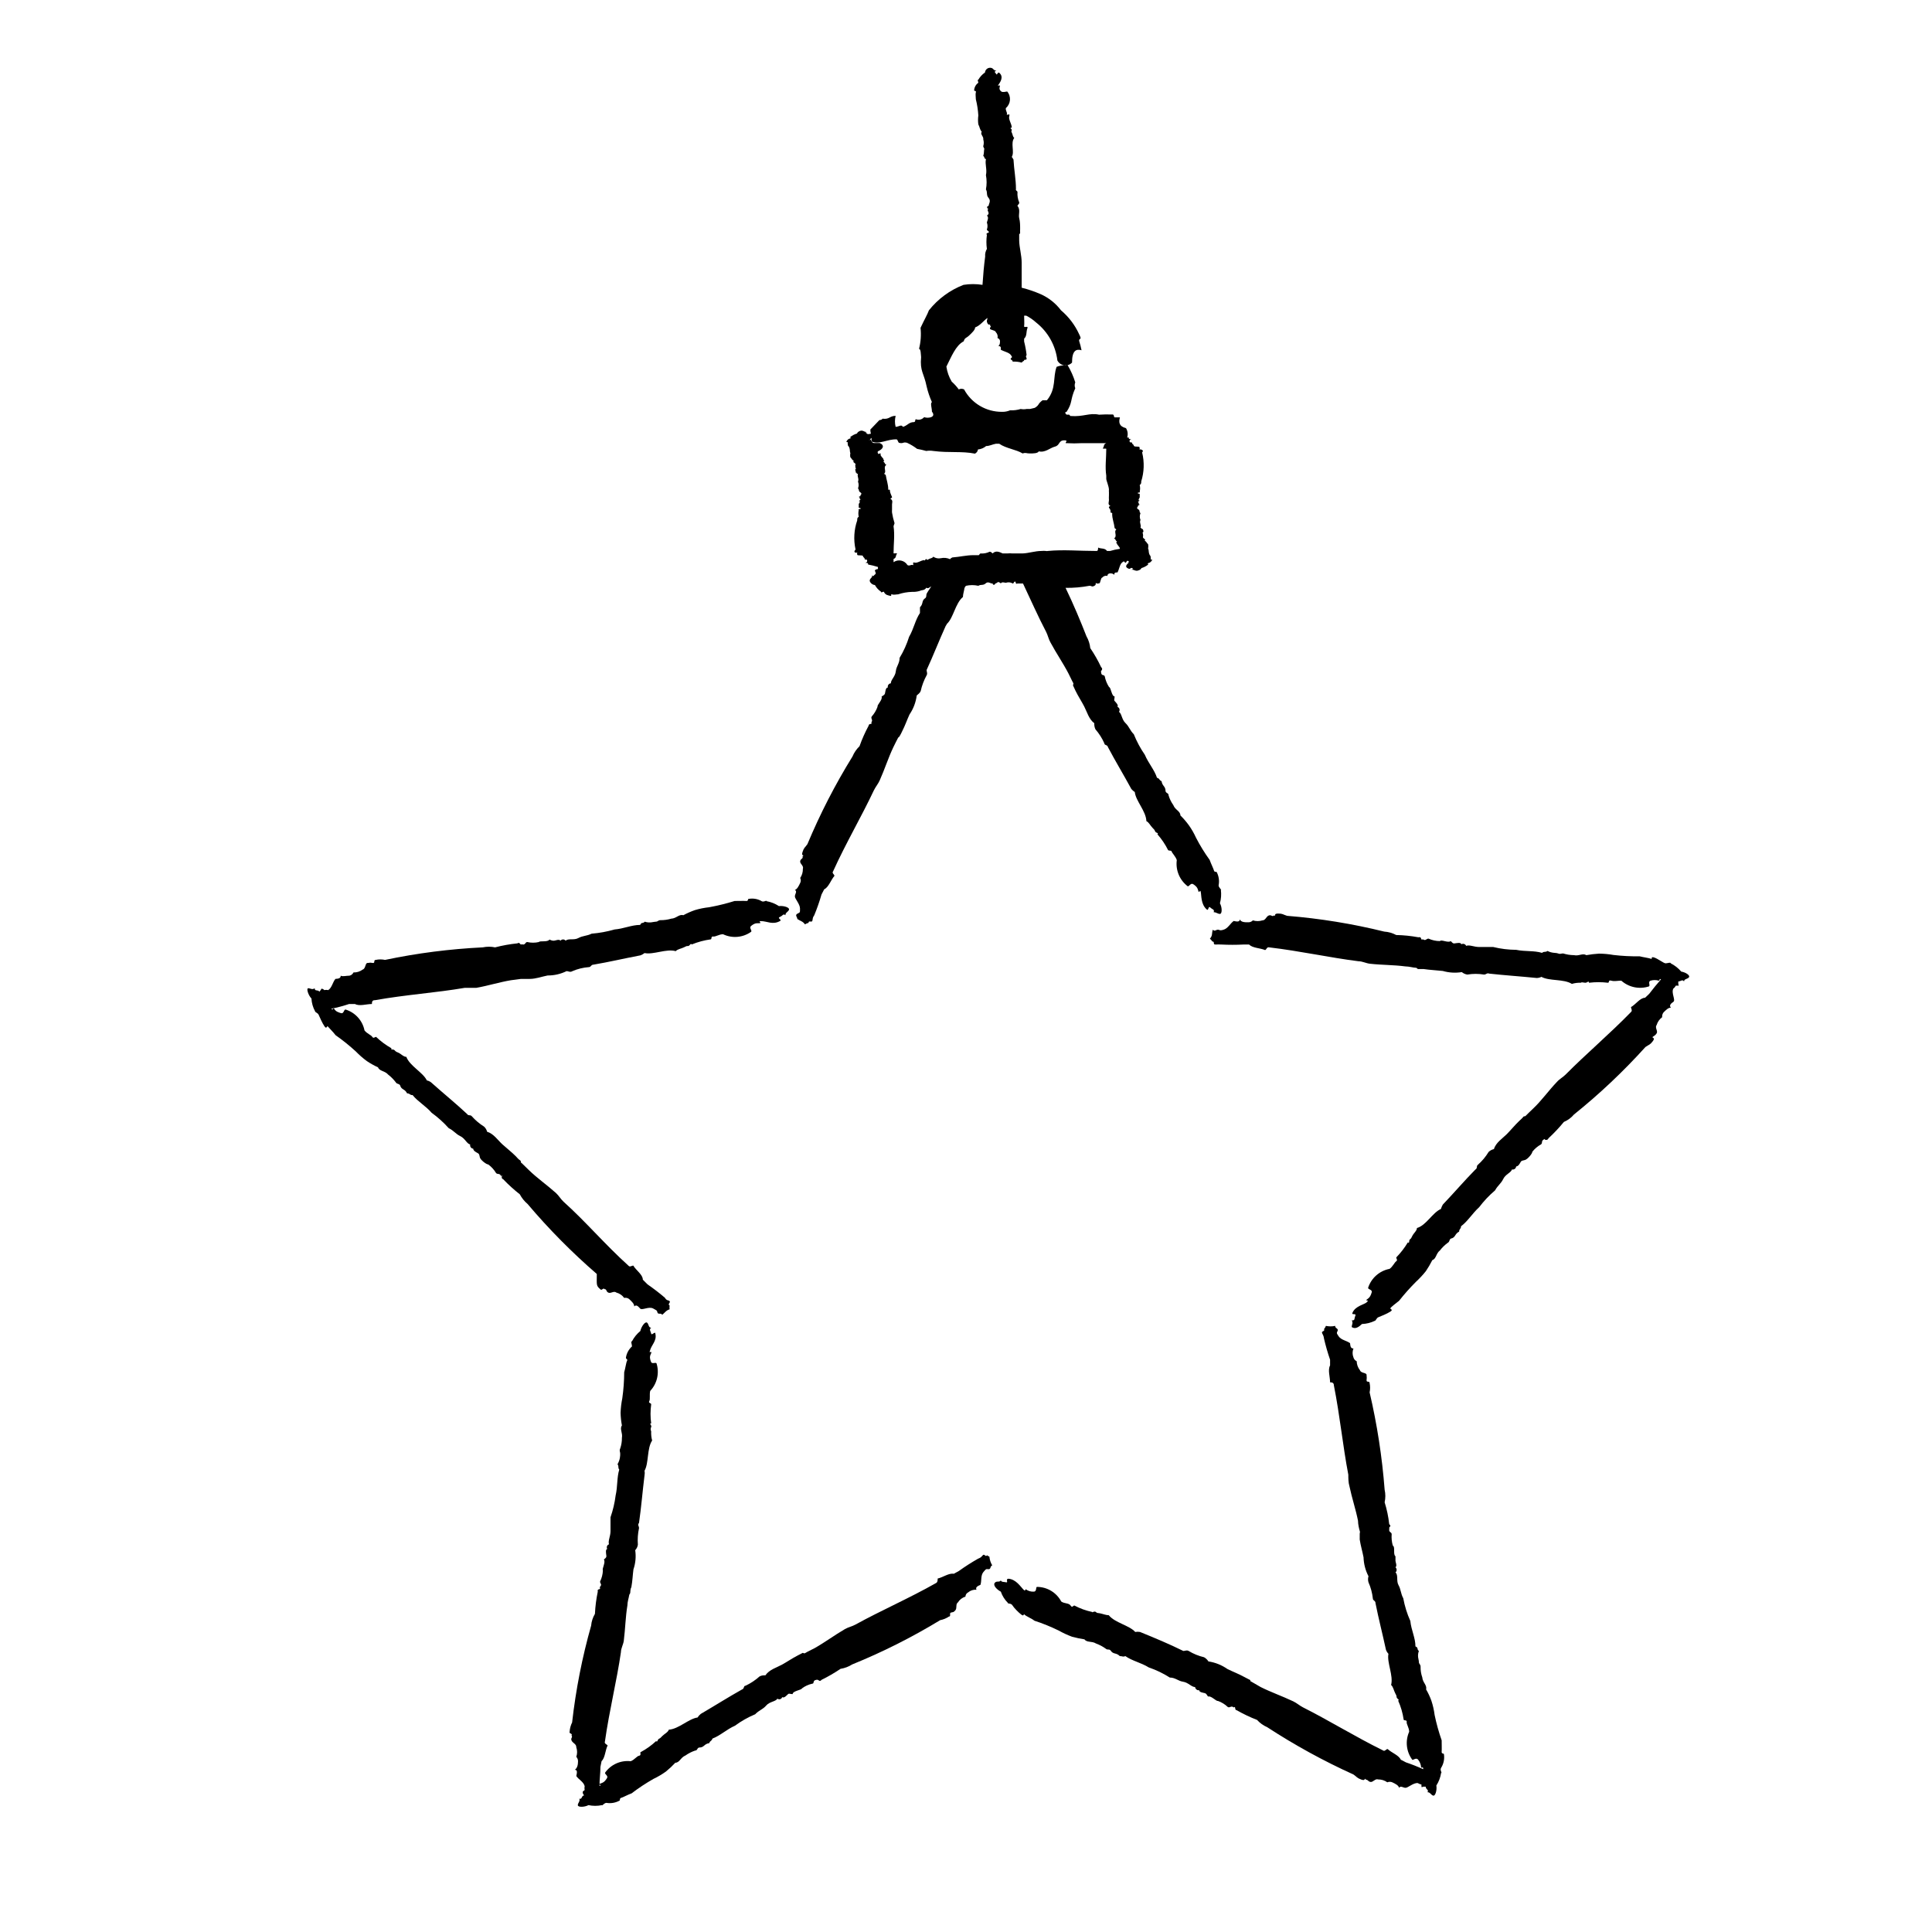 <?xml version="1.0" encoding="UTF-8"?>
<!-- Uploaded to: SVG Repo, www.svgrepo.com, Generator: SVG Repo Mixer Tools -->
<svg fill="#000000" width="800px" height="800px" version="1.1" viewBox="144 144 512 512" xmlns="http://www.w3.org/2000/svg">
 <g fill-rule="evenodd">
  <path d="m408.61 298.18c0 0.25 0.301 0 0.605 0.453 0.301-0.656 1.359 0 1.562-0.25v-0.004c0.547-0.133 1.129-0.043 1.609 0.254 0.352 0 0.301-0.707 0.754-0.453 0.453 0.25 0 0 0 0s0 0.754 0.504 0.453h1.465c2.066 4.383 3.981 8.715 6.144 12.848 0.453 0.906 0.656 1.965 1.16 2.82 1.512 2.82 3.324 5.441 4.734 8.16 0.453 0.855 0.957 2.016 1.211 2.418 0.25 0.402 0 0.453 0 0.754l0.656 1.41c0.707 1.461 1.613 2.82 2.316 4.18 0.707 1.359 1.258 3.426 2.672 4.434l-0.004 0.004c-0.035 0.555 0.066 1.109 0.305 1.613 0.969 1.117 1.77 2.375 2.367 3.731 0 0.555 0.805 0.301 0.957 1.008 1.965 3.727 4.031 7.106 6.195 11.082 0.266 0.309 0.57 0.582 0.91 0.805 0.25 2.367 2.973 5.039 3.074 7.707 0.656 0.301 1.059 1.211 1.613 1.762 0.555 0.555 0.504 0.504 0.707 0.957 0.203 0.453 1.059 0.402 0.605 0.754l-0.008 0.008c1.121 1.262 2.07 2.668 2.824 4.18 0.25 0.301 0.855 0 0.957 0.402 0.102 0.402 1.059 1.309 1.359 2.266v0.004c-0.355 2.676 0.762 5.332 2.922 6.953 0.402 0 0.805-1.008 1.461-0.555 0.656 0.453 1.059 0.754 1.309 1.715 0.25 0.957 0.453-0.555 0.656 0.301 0.203 0.855 0 3.273 1.562 4.637 0.555 0.555 0.402-1.059 0.957-0.504 0.555 0.555 1.211 0.504 0.906 1.258 0.707 0 1.059 0.453 1.664 0.453 0.605 0 0.605-1.715 0-2.82v-0.004c0.312-1.145 0.398-2.344 0.25-3.523 0.301 0-0.605-0.605-0.605-1.211 0.234-1.16 0.074-2.367-0.453-3.426 0-0.301-0.656 0-0.754-0.453-0.102-0.453-0.855-1.965-1.16-2.871-1.355-1.871-2.566-3.844-3.625-5.894-0.527-1.168-1.168-2.285-1.914-3.324-0.668-0.918-1.41-1.777-2.219-2.57 0-1.16-1.41-1.461-1.863-2.719v-0.004c-0.559-0.781-0.984-1.648-1.262-2.566 0-0.707-0.605-0.504-0.805-1.109 0-1.41-0.855-1.309-1.059-2.672-0.754-0.352-0.453-0.707-1.211-0.906-0.707-2.168-2.266-3.828-3.223-6.098-1.172-1.699-2.152-3.523-2.922-5.438-1.059-1.059-1.211-2.016-2.215-2.973-1.008-0.957-0.957-2.469-1.715-2.973 0.16-0.219 0.207-0.5 0.125-0.758-0.078-0.258-0.273-0.461-0.527-0.555 0.352-0.504-0.504-1.258-0.754-1.562-0.25-0.301 0-0.504 0-1.211-0.805 0-0.957-2.367-1.461-2.469l-0.004 0.004c-0.562-0.875-0.957-1.848-1.156-2.871-0.25-0.555-0.855 0-0.957-1.008-0.102-1.008 0-0.25 0-0.352s0.605-0.555 0-1.059c-0.824-1.754-1.785-3.438-2.871-5.039-0.117-1.102-0.457-2.164-1.008-3.125-1.512-3.879-3.426-8.465-5.543-12.848 2.129 0.031 4.254-0.156 6.348-0.551 0.605 0 0.605 0.402 1.309 0 0.707-0.402 0-0.855 0.555-0.656 0.555 0.203 0.352 0 0.707 0 0.352 0 0.352-1.461 0.805-1.512 0.324-0.406 0.859-0.586 1.359-0.453 0-0.402 0.301-0.605 0.605-0.656 0.301-0.051 0.957 0 1.211 0.402 0-0.754 0.453-0.656 0.855-0.656 0.453-0.805 0.605-2.117 1.211-2.621 0.605-0.504 0.504-0.301 0.805 0 0.301 0.301 0.402-0.656 0.754-0.453 0.352 0.203 0.402 0.25 0 0.453-0.402 0.203 0.656 0 0.453 0s-1.461 0.855-0.656 1.41c0.805 0.555 0.855 0 1.109 0 0.25 0 0.805 0.301 0 0.453 0.754 0 0.754 0.25 1.309 0.301 0.555 0.051 1.309-0.352 1.359-0.707l0.004 0.008c0.641-0.184 1.242-0.492 1.762-0.906 0.352 0-0.25 0 0-0.402 0.527-0.078 0.957-0.449 1.109-0.957h-0.453c0.152 0 0-0.605 0-0.906-0.656-0.707-0.352-1.562-0.656-2.016 0.086-0.383 0.086-0.777 0-1.16-0.402-0.301-0.301-0.555-0.906-0.957 0.504-0.301-0.555-0.555-0.453-0.957 0.102-0.402 0-0.453 0-0.805s-0.301 0 0-0.402c0.301-0.402 0-0.453 0-0.855-0.504 0 0 0-0.656-0.402 0.301-0.656-0.352-1.309 0-2.016l0.004-0.004c-0.238-0.582-0.238-1.23 0-1.812-0.453-0.402 0-0.707-0.656-1.059-0.656-0.352 0.25-0.805 0-1.008 0.453 0 0.605-0.301 0-0.402 0.555 0 0-0.402 0-0.504 0-0.102 0 0 0.453-0.352-0.656 0 0-0.754 0-0.855v-0.855c0-0.25-0.707 0-0.453-0.402 0.25-0.402 0 0 0 0s0.754 0 0.453-0.25v-0.008c0.137-0.578 0.137-1.184 0-1.762 0.402-0.301 0.402-0.504 0.402-0.957 0.773-2.465 0.863-5.098 0.254-7.609 0-0.352 0.453-0.352 0-0.707-0.453-0.352-0.906 0-0.707-0.301 0.203-0.301 0 0 0-0.402s-1.41 0-1.512-0.453-0.504-0.402-0.453-0.707c0.051-0.301-0.605 0-0.656-0.352s0-0.555 0.453-0.656c-0.805 0-0.707-0.25-0.656-0.453h-0.453l0.004 0.004c0.258-0.832 0.148-1.73-0.305-2.469-1.914-0.504-1.965-1.613-1.613-2.871h-1.359c-0.402 0 0-0.906-0.805-0.754v-0.004c-1.125-0.043-2.25-0.023-3.375 0.051-2.57-0.555-4.082 0.605-7.508 0.352-0.402 0 0-0.453-0.805-0.352-0.805 0.102-0.707-1.109-0.352-0.656 1.762-2.672 0.906-3.074 2.367-6.348-0.207-0.5-0.207-1.062 0-1.562-0.488-1.586-1.164-3.109-2.016-4.535-0.992-0.059-1.984 0.078-2.922 0.406-1.059 2.769 0 5.742-2.57 8.867h-1.16c-1.41 1.059-0.754 1.211-2.066 2.016l-1.258 0.301h-0.906c-0.516 0.102-1.047 0.102-1.562 0-0.914 0.277-1.867 0.398-2.82 0.352-0.668 0.285-1.391 0.422-2.117 0.402-4.199 0.039-8.078-2.246-10.074-5.945-0.445-0.223-0.969-0.223-1.41 0-0.547-0.75-1.172-1.445-1.867-2.062-0.73-1.223-1.207-2.574-1.41-3.981 1.258-2.469 2.469-5.644 4.586-6.699 0.301-1.008 0.656-0.805 1.41-1.512 0.754-0.707 1.664-1.562 1.613-2.168 1.359-0.504 2.168-1.715 3.273-2.519 0 0.605-0.352 0.656 0 1.41 0.352 0.754 0.906 0 0.656 0.605 0.504 0.25 0 0.402 0 0.805 0 0.402 1.461 0.402 1.562 0.957 0.41 0.406 0.582 1 0.453 1.562 0.332 0.09 0.59 0.363 0.652 0.707 0 0.555 0 1.109-0.453 1.41 0.805 0 0.707 0.504 0.656 0.957 0.805 0.504 2.168 0.707 2.672 1.41 0.504 0.707 0.301 0.555 0 0.906-0.301 0.352 0.656 0.453 0.453 0.855 0.812-0.043 1.629 0.043 2.418 0.254 0.168-0.223 0.395-0.395 0.652-0.504-0.25-0.453 0.805 0 0.656-0.605-0.152-0.605-0.301-0.402 0-0.906-0.137-1.207-0.355-2.402-0.656-3.578v-0.754c0.805-0.707 0.504-1.863 0.855-2.719 0.352-0.855-0.957 0-0.855-0.605 0.102-0.605 0-1.863 0-2.769h0.555v-0.004c0.949 0.488 1.832 1.098 2.621 1.816 3.141 2.477 5.168 6.102 5.641 10.074 0.363 0.688 1.031 1.16 1.801 1.27 0.766 0.109 1.539-0.156 2.078-0.715 0-3.223 1.109-3.68 2.519-3.273-0.164-0.855-0.383-1.695-0.652-2.519 0-0.855 0.906 0 0-1.762v-0.004c-1.113-2.426-2.75-4.574-4.789-6.297-1.406-1.859-3.262-3.332-5.391-4.281-1.629-0.707-3.312-1.281-5.035-1.715v-4.734-1.914c0-1.965-0.605-3.879-0.656-5.793v-1.664c0-0.301 0.25 0 0.25-0.453-0.023-0.32-0.023-0.641 0-0.957 0-1.008 0-1.965-0.25-2.922s0.402-2.266-0.453-3.223c0-0.301 0.555-0.504 0.453-0.957v-0.004c-0.367-0.855-0.523-1.789-0.453-2.719 0-0.352-0.555-0.352-0.402-0.805 0-2.57-0.504-5.039-0.656-7.809v-0.004c-0.133-0.246-0.285-0.48-0.453-0.703 0.805-1.359-0.402-3.629 0.656-5.039-0.453-0.352-0.402-0.957-0.656-1.41-0.25-0.453 0-0.402 0-0.707 0-0.301-0.754-0.504 0-0.605 0-1.008-0.957-2.168-0.656-3.074s-0.855 0-0.656-0.453c0.203-0.453-0.402-1.008-0.25-1.664v0.004c1.301-1.117 1.457-3.074 0.352-4.383-0.301 0-1.16 0.301-1.562 0-0.402-0.301-0.605-0.656-0.402-1.309 0.203-0.656-0.656 0-0.453-0.352 0.203-0.352 1.461-1.762 0.656-2.922-0.805-1.16-0.855 0.453-1.109 0-0.25-0.453-0.805-0.605 0-0.957-0.754 0-0.754-0.555-1.309-0.707-0.391-0.109-0.809-0.035-1.141 0.199s-0.543 0.605-0.574 1.008c-0.723 0.496-1.328 1.152-1.762 1.914-0.352 0 0 0.504 0 0.805v0.004c-0.66 0.465-1.07 1.207-1.109 2.016 0 0.25 0.605 0 0.453 0.504-0.152 0.504 0 1.258 0 1.863 0.352 1.402 0.57 2.836 0.656 4.281-0.109 0.785-0.109 1.582 0 2.367 0.402 0.707 0.301 1.211 0.906 1.965-0.504 0.656 0.555 1.211 0.402 2.016 0.18 0.574 0.18 1.191 0 1.766 0 0.453 0.352 0.504 0.25 0.855-0.102 0.352 0 0.957-0.25 1.762 0.555 0.402 0 0.504 0.707 0.855-0.301 1.359 0.352 2.719 0 4.231v0.004c0.238 1.246 0.238 2.531 0 3.777 0.504 0.855 0 1.461 0.707 2.266 0.707 0.805 0 1.613 0 2.117-0.453 0-0.605 0.605 0 0.805-0.555 0 0 0.855 0 1.059s0 0.352-0.453 0.707c0.656 0.402 0 1.613 0 1.812h-0.004c0.223 0.605 0.223 1.266 0 1.867 0 0.352 0.707 0.352 0.453 0.855-0.25 0.504 0 0 0 0s-0.805 0-0.453 0.605c-0.164 1.219-0.164 2.457 0 3.676-0.359 0.605-0.52 1.312-0.453 2.016-0.301 2.215-0.555 5.039-0.707 7.508h0.004c-1.672-0.266-3.371-0.266-5.039 0-3.602 1.395-6.766 3.727-9.168 6.75-0.402 1.109-1.258 2.57-2.215 4.637h-0.004c0.203 1.871 0.066 3.766-0.402 5.59 0.504 0 0.453 1.309 0.555 2.168-0.352 3.777 0.754 4.231 1.461 7.758 0.332 1.438 0.805 2.836 1.41 4.184-0.504 0.25 0 1.562 0 2.519 1.211 1.461-0.957 1.863-2.066 1.461v-0.004c-0.535 0.621-1.398 0.84-2.164 0.555-0.352 0 0 0.707-0.555 0.754-1.359 0-1.715 0.957-2.922 1.258-0.352-0.754-1.109 0-1.914 0v0.004c-0.242-0.957-0.242-1.961 0-2.922-1.613 0-1.613 1.008-3.477 0.754v0.004c-0.184 0.254-0.496 0.391-0.809 0.352l-2.418 2.519c0 0.375 0.051 0.746 0.152 1.109-0.25 0-0.805 0.25-1.008 0s-0.805-0.301 0-0.453c-0.754 0-0.754-0.25-1.309-0.352-0.555-0.102-1.309 0.402-1.359 0.754h-0.004c-0.641 0.18-1.238 0.488-1.762 0.906-0.352 0 0.25 0 0 0.402-0.523 0.055-0.953 0.441-1.059 0.957h0.402c-0.152 0 0 0.605 0 0.906 0.707 0.707 0.402 1.562 0.656 2.016-0.086 0.363-0.086 0.746 0 1.109 0.402 0.352 0.301 0.605 0.906 0.957-0.504 0.352 0.605 0.605 0.453 0.957-0.152 0.352 0 0.504 0 0.855 0 0.352 0.301 0.25 0 0.402-0.301 0.152 0.25 0.453 0 0.855 0.504 0 0 0.25 0.656 0.402-0.301 0.656 0.352 1.258 0 2.016v0.004c0.234 0.582 0.234 1.23 0 1.812 0.453 0.402 0 0.656 0.656 1.059s-0.25 0.754 0 1.008c-0.453 0-0.605 0.301 0 0.402-0.555 0 0 0.402 0 0.504 0 0.102 0 0-0.453 0.352 0.656 0 0 0.707 0 0.805v0.906c0 0.25 0.707 0 0.453 0.402-0.25 0.402 0 0 0 0s-0.754 0-0.453 0.301l-0.004 0.004c-0.133 0.582-0.133 1.184 0 1.766-0.402 0.25-0.402 0.453-0.402 0.957-0.852 2.461-1.008 5.113-0.453 7.656 0 0.301-0.402 0.301-0.25 0.707 0.152 0.402 0.906 0 0.707 0.301-0.203 0.301 0 0 0 0.402s1.41 0 1.512 0.402c0.102 0.402 0.504 0.453 0.453 0.754-0.051 0.301 0.605 0 0.656 0.352 0.051 0.352 0 0.504-0.453 0.656 0.805 0 0.707 0.25 0.707 0.453l-0.008 0.004c0.887 0.164 1.762 0.383 2.621 0.656-0.012 0.184-0.012 0.367 0 0.555-0.258-0.004-0.508 0.086-0.703 0.25-0.402 0 0.402 0.855 0 1.109-0.402 0.25-0.555 0.855-0.805 0.25 0 0.754-0.504 0.754-0.656 1.309-0.152 0.555 0.707 1.309 1.359 1.309v0.004c0.387 0.707 0.941 1.312 1.609 1.762 0 0.402 0.453 0 0.754 0 0.402 0.957 1.211 0.957 1.715 1.109 0.504 0.152 0-0.605 0.453-0.402 0.453 0.203 1.109 0 1.613 0 1.203-0.402 2.461-0.621 3.731-0.656 0.68 0.031 1.359-0.055 2.016-0.25 0.656-0.352 1.109 0 1.762-0.855 0.402 0.301 0.754 0 1.16-0.301 0.402-0.301-0.656 1.059-1.008 1.715s0 0.805-0.402 1.309c-1.16 0.754-0.453 1.461-1.461 2.469v1.512c-1.258 1.863-1.613 4.133-2.871 6.297l-0.004-0.004c-0.609 1.961-1.453 3.84-2.519 5.594 0 1.512-0.855 2.168-1.008 3.578s-1.359 2.266-1.309 3.176v-0.004c-0.262 0.023-0.5 0.156-0.656 0.371-0.152 0.211-0.207 0.48-0.148 0.738-0.605 0-0.656 1.16-0.754 1.562-0.102 0.402-0.352 0.453-0.906 0.855 0.352 0.805-1.258 2.215-1.059 2.672l-0.004-0.004c-0.344 0.969-0.875 1.859-1.562 2.621-0.301 0.555 0.352 0.805 0 1.41-0.352 0.605 0 0 0 0.352 0 0.352-0.754 0-0.805 0.656-0.945 1.75-1.754 3.566-2.418 5.441-0.801 0.773-1.434 1.699-1.863 2.723-4.586 7.414-8.578 15.18-11.941 23.223-0.656 0.957-0.906 0.855-1.309 2.117-0.402 1.258 0.707 0.605 0 1.16 0.25 0.605-0.453 0.504-0.605 1.211-0.152 0.707 1.008 1.211 0.707 2.066v-0.004c0.023 0.859-0.223 1.707-0.707 2.418 0.207 0.414 0.207 0.898 0 1.309-0.402 0.855-0.805 1.664-1.41 1.863 0.707 0.402 0 1.059 0 1.715s1.359 2.016 1.359 3.223c0 1.211 0 0.957-0.707 1.359-0.707 0.402 0 0.906 0 1.41 0.855 0.555 1.461 0.605 2.016 1.41v0.004c0.297-0.184 0.621-0.32 0.957-0.402 0-0.754 0.855 0 1.008-0.555 0.152-0.555 0-0.754 0.504-1.461 0.742-1.793 1.383-3.625 1.918-5.492l0.707-1.359c1.211-0.605 1.762-2.469 2.719-3.578 0-0.402-0.754-0.707-0.352-1.211 3.426-7.559 7.508-14.461 10.781-21.41 0.453-0.957 1.16-1.762 1.562-2.672 1.309-2.922 2.266-5.945 3.578-8.715 0.402-0.906 1.008-1.965 1.211-2.418s0.352-0.301 0.504-0.605l-0.008 0.004c0.262-0.441 0.496-0.898 0.707-1.363 0.754-1.461 1.258-2.973 1.914-4.383 1.027-1.504 1.68-3.231 1.914-5.039 0.352-0.352 0.805-0.555 1.059-1.211v0.004c0.324-1.445 0.848-2.836 1.562-4.133 0.301-0.555 0-0.855 0-1.41 1.762-3.828 3.176-7.508 5.039-11.637 0.133-0.191 0.254-0.395 0.352-0.605 1.715-1.562 2.215-5.441 4.231-7.106 0-0.707 0.301-1.562 0.402-2.316 0.066-0.254 0.207-0.48 0.406-0.652 1.078-0.242 2.195-0.242 3.273 0 0.754-0.453 1.258 0 1.965-0.656s1.41 0.25 1.812 0c0 0.453 0.555 0.605 0.754 0 0.055 0.152 0.609-0.301 0.809-0.402zm-1.562-7.508s-0.402-0.504-0.805-0.453c-0.734 0.363-1.551 0.52-2.367 0.453-0.301 0-0.352 0.605-0.707 0.453h-1.211c-1.812 0-3.578 0.453-5.594 0.605h0.004c-0.234 0.098-0.441 0.254-0.605 0.453-0.758-0.344-1.605-0.434-2.418-0.254-0.699 0.152-1.43 0.008-2.016-0.402-0.25 0.453-0.805 0.402-1.211 0.656-0.402 0.25-0.352 0.25-0.605 0-0.25-0.25-0.453 0.754-0.504 0.25-0.906 0-1.914 0.906-2.672 0.656-0.754-0.25 0 0.855-0.453 0.656-0.453-0.203-0.855 0.352-1.41 0h0.004c-0.371-0.609-0.977-1.035-1.676-1.176-0.695-0.145-1.422 0.008-2 0.418v-0.402-0.453c0.805-0.301 0.504-0.906 0.855-1.309 0.352-0.402-0.957 0-0.855-0.25 0-2.418 0.352-4.785 0-7.055 0-0.301 0.25-0.605 0.25-0.906v-0.004c-0.289-0.902-0.508-1.832-0.656-2.769-0.023-0.25-0.023-0.504 0-0.754v-0.25 0.25-1.41c0-0.453 0.352-1.059-0.453-1.512 0 0 0.504-0.25 0.453-0.453-0.047-0.203-0.551-1.059-0.551-1.664s-0.605 0-0.453-0.402c0-1.258-0.453-2.418-0.656-3.727v-0.004c-0.117-0.156-0.273-0.277-0.453-0.352 0.805-0.656-0.402-1.715 0.656-2.418-0.453 0-0.402-0.453-0.656-0.656-0.25-0.203-0.25 0 0-0.352 0.25-0.352-0.805-0.25-0.25-0.301 0.555-0.051-0.906-1.008-0.656-1.461s-0.855 0-0.656 0c0.203 0-0.402-0.504 0-0.805 1.309-0.555 1.812-1.562 0.402-2.168h-1.512c-0.352 0-0.805-0.457-0.805-0.758s-0.656 0-0.453 0 0.352-0.453 0.605-0.605c0.016 0.32 0.016 0.641 0 0.957 2.168 0.906 4.082-0.656 6.699-0.555 0.301 0.25 0.301 0.656 0.555 0.906 1.309 0.301 1.008-0.301 2.168 0l-0.004 0.004c0.949 0.434 1.844 0.977 2.672 1.609 0.816 0.145 1.621 0.332 2.418 0.555 0.617-0.105 1.246-0.105 1.863 0 4.281 0.555 7.559 0 11.035 0.707 0.441-0.207 0.746-0.625 0.805-1.109 0.801-0.07 1.555-0.387 2.168-0.906 0.906 0 1.664-0.453 2.57-0.605h0.906c1.812 1.258 4.484 1.512 6.195 2.57 0.906-0.301 0.906 0 1.863 0s2.117 0 2.418-0.555c1.715 0.402 2.922-0.906 4.281-1.258s0.906-1.613 2.418-1.664c1.512-0.051-0.301 0.855 0.805 0.754h0.004c1.258 0.074 2.519 0.074 3.777 0h2.418 4.18c-0.805 0.301-0.504 0.855-0.855 1.258-0.352 0.402 0.957 0 0.855 0.301 0 2.418-0.352 4.785 0 7.055v0.906c0 0.301 0.656 1.863 0.707 2.719l0.004 0.008c-0.027 0.266-0.027 0.535 0 0.805v0.25 0.453c-0.027 0.453-0.027 0.91 0 1.363 0 0.555-0.402 1.059 0.402 1.562 0 0-0.504 0-0.402 0.453 0.352 0.316 0.504 0.797 0.402 1.258 0 0 0.605 0 0.453 0.402 0 1.258 0.504 2.367 0.656 3.727l0.453 0.352c-0.805 0.605 0.402 1.715-0.656 2.418 0.453 0 0.402 0.453 0.656 0.656 0.25 0.203 0.25 0 0 0.352-0.25 0.352 0.805 0.25 0.25 0.25-0.555 0 0.906 1.059 0.656 1.461v0.004c-0.871 0.113-1.73 0.301-2.57 0.555h-0.805c-0.605-0.855-1.613-0.504-2.367-0.906 0 0.352 0 1.008-0.504 0.906-4.434 0-8.715-0.402-12.848 0-0.148 0.047-0.309 0.047-0.457 0-0.398-0.047-0.805-0.047-1.207 0-1.715 0-3.375 0.605-5.039 0.656h-1.41-0.402-0.855c-0.438-0.051-0.875-0.051-1.312 0h-1.258c-0.855-0.402-1.812-0.855-2.672 0z"/>
  <path d="m303.07 485.64c0.352 0.555 0.805-0.504 1.16 0 0.605 0 0.301 0.555 0.957 0.906 0.656 0.352 1.461-0.555 2.168 0l-0.004 0.004c0.832 0.215 1.559 0.715 2.066 1.41 0.461-0.102 0.941 0.008 1.309 0.301 0.707 0.656 1.359 1.258 1.359 1.965 0.555-0.605 1.059 0 1.562 0.555 0.504 0.555 2.316-0.656 3.477 0s0.906 0.453 1.109 1.059 0.957 0 1.258 0.605c0.754-0.605 1.008-1.16 1.965-1.461-0.047-0.336-0.047-0.676 0-1.008-0.656-0.352 0.352-0.805 0-1.16-0.352-0.352-0.707 0-1.258-0.906-1.465-1.254-2.996-2.434-4.586-3.527l-1.258-1.258c0-1.359-1.812-2.469-2.519-3.727-0.453 0-0.906 0.504-1.309 0-6.25-5.644-11.285-11.641-17.18-16.93-0.754-0.707-1.258-1.613-2.016-2.316-2.367-2.117-5.039-3.981-7.203-6.098l-1.914-1.863c-0.301 0 0-0.453-0.402-0.707-0.402-0.25-0.754-0.656-1.109-1.059-1.16-1.16-2.418-2.117-3.578-3.176s-2.316-2.82-4.031-3.324c-0.133-0.52-0.41-0.992-0.809-1.359-1.215-0.762-2.32-1.695-3.273-2.769-0.402-0.453-0.855 0-1.258-0.605-3.074-2.871-6.144-5.34-9.523-8.363-0.328-0.25-0.707-0.422-1.109-0.504-1.008-2.117-4.535-3.828-5.441-6.246-0.754 0-1.41-0.805-2.117-1.109-0.707-0.301-0.656-0.301-1.008-0.656-0.352-0.352-1.109 0-0.805-0.504-1.48-0.832-2.852-1.848-4.078-3.023-0.301 0-0.707 0.504-1.008 0-0.301-0.504-1.41-0.855-2.066-1.715v0.004c-0.531-2.633-2.469-4.762-5.039-5.543-0.453 0-0.453 1.211-1.211 0.957-0.754-0.25-1.258-0.352-1.812-1.16-0.555-0.805 0 0.707-0.754 0v0.004c1.602-0.324 3.184-0.746 4.734-1.262h1.562c1.16 0.656 3.023 0 4.484 0 0-0.402 0-1.059 0.805-1.008 8.16-1.461 16.172-1.965 23.781-3.273h3.074c3.125-0.555 6.144-1.512 9.168-2.016l2.672-0.352h0.805 1.512c1.613 0 3.176-0.605 4.734-0.906v-0.004c1.746 0.012 3.473-0.383 5.039-1.156 0.504 0 0.906 0.402 1.562 0 1.375-0.59 2.84-0.945 4.332-1.059 0.605 0 0.555-0.656 1.258-0.656 4.133-0.707 7.961-1.613 12.445-2.469 0.383-0.141 0.742-0.344 1.059-0.602 2.316 0.504 5.793-1.211 8.262-0.504 0.504-0.555 1.461-0.656 2.168-1.008s0.656-0.352 1.109-0.352 0.707-0.906 0.957-0.402l-0.004-0.004c1.617-0.664 3.309-1.121 5.039-1.359 0.352 0 0-0.855 0.656-0.754 0.656 0.102 1.562-0.605 2.621-0.605 2.418 1.156 5.273 0.906 7.453-0.656 0.301-0.352-0.656-1.059 0-1.562 0.656-0.504 1.059-0.754 2.066-0.707 1.008 0.051-0.402-0.605 0.504-0.555 1.664 0 3.074 1.059 5.039 0 0.707-0.352-0.855-0.754 0-1.109 0.855-0.352 0.855-0.957 1.461-0.453 0-0.754 0.754-0.855 0.957-1.461s-1.461-1.109-2.672-0.957v0.004c-0.992-0.648-2.106-1.094-3.273-1.309 0-0.352-0.754 0.352-1.309 0-1.035-0.605-2.25-0.816-3.426-0.605-0.352 0 0 0.605-0.656 0.555s-2.117 0-3.074 0c-2.215 0.688-4.469 1.242-6.75 1.66-1.281 0.137-2.547 0.387-3.777 0.758-1.062 0.367-2.09 0.824-3.074 1.359-1.109-0.352-1.863 0.855-3.176 0.906-0.93 0.273-1.898 0.41-2.871 0.402-0.656 0-0.656 0.402-1.258 0.402-0.605 0-1.512 0.453-2.922 0-0.504 0.605-0.805 0-1.211 0.855-2.266 0-4.332 1.008-6.801 1.211-1.973 0.57-4 0.941-6.047 1.109-1.359 0.656-2.316 0.504-3.527 1.16-1.211 0.656-2.621 0-3.375 0.707v-0.004c-0.16-0.211-0.41-0.336-0.68-0.336-0.266 0-0.516 0.125-0.68 0.336-0.402-0.504-1.359 0-1.715 0-0.352 0-0.555 0-1.211-0.301-0.453 0.754-2.519 0.25-2.82 0.656h0.004c-1.012 0.23-2.062 0.23-3.074 0-0.555 0-0.402 0.754-1.258 0.656 0-0.25 0 0-0.352 0s-0.352-0.707-1.008-0.301l-0.004-0.004c-1.988 0.203-3.957 0.555-5.894 1.059-1.078-0.227-2.191-0.227-3.273 0-8.707 0.422-17.363 1.531-25.895 3.324-0.816-0.176-1.656-0.176-2.469 0-0.707 0 0 0.957-0.855 0.805-0.855-0.152-0.656 0-1.309 0-0.656 0-0.453 1.512-1.309 1.762l-0.004 0.004c-0.699 0.52-1.551 0.785-2.418 0.754-0.199 0.438-0.59 0.754-1.059 0.855-0.906 0-1.812 0.301-2.316 0 0 0.754-0.707 0.805-1.41 0.855-0.754 0.906-0.906 2.316-1.914 2.973l-0.004 0.004c-0.328-0.086-0.676-0.086-1.008 0 0 0-0.301-0.301-0.555-0.352-0.25-0.051-0.301 0-0.352 0.25l-0.402 0.504c-0.453-0.605-1.258 0-1.258-0.906-0.605 0.504-1.16 0-1.715 0-0.555 0 0 1.863 0.855 2.719 0.062 1.184 0.387 2.34 0.957 3.375 0 0.301 0.707 0.402 0.957 0.957 0.25 0.555 0.957 2.215 1.562 3.074 0.605 0.855 0.605-0.301 0.855 0s1.461 1.512 2.066 2.316c1.891 1.328 3.691 2.777 5.391 4.336 0.887 0.914 1.848 1.758 2.875 2.516 0.941 0.637 1.938 1.191 2.973 1.664 0.402 1.059 1.812 0.906 2.672 1.914h-0.004c0.758 0.578 1.438 1.258 2.016 2.016 0.352 0.605 0.754 0.301 1.16 0.805 0.352 1.309 1.258 0.906 1.863 2.168 0.805 0 0.707 0.504 1.461 0.453 1.41 1.762 3.426 2.82 5.039 4.684v0.004c1.652 1.195 3.172 2.562 4.531 4.078 1.359 0.656 1.812 1.512 3.074 2.117 1.258 0.605 1.715 2.016 2.621 2.215-0.059 0.258-0.004 0.527 0.148 0.738 0.156 0.215 0.395 0.348 0.656 0.371 0 0.605 0.906 1.008 1.258 1.211 0.352 0.203 0.352 0.453 0.504 1.109s1.715 1.863 2.215 1.863h0.004c0.836 0.605 1.539 1.375 2.066 2.266 0.402 0.453 0.855 0 1.258 0.656s0 0 0.25 0-0.352 0.707 0.402 1.008h0.004c1.363 1.43 2.828 2.762 4.383 3.981 0.52 0.98 1.219 1.852 2.066 2.566 5.621 6.648 11.754 12.848 18.34 18.543 0 2.922-0.203 3.07 0.906 4.027z"/>
  <path d="m405.59 556.18c-0.504 0.555-0.656-0.555-1.16 0-0.504 0.555-0.453 0.555-1.258 0.906-1.734 0.984-3.418 2.062-5.039 3.227l-1.359 0.754c-1.309-0.25-2.871 0.957-4.281 1.258 0 0.402 0 1.008-0.453 1.211-7.203 4.082-14.559 7.254-21.312 10.984-0.906 0.504-1.965 0.707-2.82 1.211-2.769 1.613-5.34 3.527-8.012 5.039-0.855 0.453-1.965 0.957-2.418 1.258-0.453 0.301-0.453 0-0.754 0l-1.359 0.707c-1.461 0.754-2.769 1.664-4.133 2.418-1.359 0.754-3.375 1.309-4.383 2.82-0.504 0-1.008 0-1.562 0.301-1.113 1-2.371 1.832-3.731 2.469-0.555 0-0.25 0.805-0.957 1.008-3.68 2.066-7.004 4.18-10.883 6.449l0.004-0.004c-0.34 0.27-0.629 0.594-0.859 0.961-2.316 0.301-5.039 3.074-7.609 3.223-0.25 0.707-1.16 1.109-1.715 1.664-0.555 0.555-0.504 0.555-0.906 0.754-0.402 0.203-0.402 1.059-0.754 0.605h0.004c-1.227 1.148-2.602 2.129-4.082 2.922-0.301 0 0.25 0.855-0.402 0.957-0.656 0.102-1.258 1.109-2.266 1.461h-0.004c-2.656-0.297-5.266 0.879-6.801 3.074 0 0.453 0.957 0.805 0.504 1.461s-0.707 1.059-1.664 1.359c-0.957 0.301 0.605 0.402-0.301 0.656 0-1.664 0.25-3.324 0.25-5.039l0.301-1.512c0.957-0.906 0.957-2.871 1.613-4.18-0.301-0.352-0.957-0.453-0.707-1.109 1.16-8.211 3.125-15.973 4.231-23.629 0-0.957 0.605-1.965 0.754-2.973 0.402-3.176 0.453-6.348 0.957-9.371 0-0.957 0.402-2.168 0.453-2.621 0.051-0.453 0.25-0.402 0.301-0.754 0.051-0.352 0-0.957 0.301-1.512 0.301-1.613 0.352-3.223 0.555-4.734l0.012-0.004c0.543-1.617 0.699-3.344 0.453-5.035 0.379-0.402 0.629-0.914 0.703-1.461-0.113-1.469-0.008-2.945 0.305-4.383 0-0.605-0.453-0.754 0-1.41 0.605-4.18 0.906-8.113 1.461-12.594v-0.004c0.078-0.398 0.078-0.809 0-1.207 1.16-2.016 0.605-5.894 2.016-8.012-0.215-0.789-0.301-1.605-0.254-2.418-0.18-0.367-0.18-0.793 0-1.16 0.25-0.402-0.656-0.957 0-0.957-0.23-1.672-0.23-3.367 0-5.039 0-0.402-0.805-0.301-0.504-0.855 0.301-0.555 0-1.715 0.25-2.719h0.004c1.836-1.957 2.473-4.75 1.66-7.309-0.25-0.352-1.211 0.301-1.461-0.402-0.25-0.707-0.453-1.258 0-2.168 0.453-0.906-0.656 0-0.301-0.656 0.352-1.664 1.914-2.621 1.461-4.637 0-0.754-1.008 0.605-1.109 0-0.102-0.605-0.656-1.109 0-1.562-0.754 0-0.605-1.008-1.109-1.359-0.504-0.352-1.512 1.059-1.762 2.215v0.008c-0.91 0.75-1.664 1.676-2.215 2.719-0.402 0 0 0.855 0 1.359v0.004c-0.875 0.785-1.445 1.855-1.613 3.019 0 0.352 0.555 0.352 0.301 0.805-0.25 0.453-0.453 2.066-0.754 3.023v0.004c-0.008 2.309-0.176 4.613-0.504 6.902-0.254 1.262-0.406 2.539-0.453 3.828 0.023 1.133 0.145 2.262 0.352 3.375-0.656 0.906 0.25 1.965 0 3.273 0.016 0.961-0.141 1.914-0.453 2.824-0.301 0.656 0 0.805 0 1.359 0 0.555 0 1.562-0.707 2.82 0.453 0.656 0 0.805 0.453 1.41-0.656 2.168-0.402 4.434-0.957 6.852-0.25 1.973-0.707 3.914-1.359 5.793v3.68c0 1.359-0.707 2.57-0.402 3.477-0.246 0.082-0.441 0.273-0.531 0.52-0.086 0.246-0.059 0.52 0.078 0.738-0.555 0-0.301 1.309-0.25 1.715 0.051 0.402 0 0.555-0.656 1.059 0.555 0.707-0.555 2.469-0.25 2.871h-0.004c-0.039 1.031-0.297 2.043-0.754 2.973 0 0.605 0.605 0.656 0 1.41-0.25 0 0 0 0 0.402 0 0.402-0.805 0-0.605 0.855-0.406 1.941-0.66 3.914-0.754 5.894-0.566 0.953-0.914 2.019-1.008 3.125-2.375 8.398-4.059 16.973-5.039 25.645-0.375 0.754-0.598 1.578-0.656 2.418-0.25 0.656 0.855 0.402 0.504 1.059 0.402 0.504-0.301 0.605 0 1.309 0.301 0.707 1.309 0.906 1.258 1.812h0.004c0.281 0.816 0.281 1.707 0 2.519 0.32 0.34 0.484 0.797 0.453 1.262 0 0.906-0.25 1.812-0.855 2.168 0.805 0 0.555 0.906 0.402 1.664 0.656 0.957 1.914 1.512 2.215 2.672v-0.004c-0.07 0.348-0.07 0.707 0 1.055-0.188 0.105-0.359 0.242-0.504 0.406v0.402c0.09 0.215 0.211 0.418 0.352 0.605-0.707 0-0.504 1.16-1.258 0.855 0.25 0.754-0.402 1.109-0.402 1.715 0 0.605 1.762 0.555 2.82 0v-0.004c1.18 0.254 2.398 0.254 3.578 0 0 0.301 0.555-0.555 1.16-0.605v0.004c1.168 0.199 2.375 0.004 3.426-0.555 0.301 0 0-0.656 0.453-0.754 0.453-0.102 1.914-0.906 2.82-1.211 1.84-1.406 3.777-2.688 5.793-3.832 1.164-0.551 2.277-1.211 3.324-1.965 0.875-0.715 1.699-1.492 2.469-2.316 1.109 0 1.41-1.41 2.672-1.914 0.789-0.559 1.652-1 2.57-1.309 0.656 0 0.453-0.656 1.059-0.805 1.41 0 1.258-0.957 2.672-1.16 0.301-0.754 0.656-0.504 0.855-1.211 2.117-0.805 3.727-2.418 5.996-3.426h-0.004c1.652-1.215 3.445-2.231 5.34-3.023 1.059-1.109 2.016-1.258 2.922-2.316 0.906-1.059 2.469-1.008 2.973-1.812 0.211 0.16 0.484 0.207 0.734 0.125 0.254-0.078 0.449-0.277 0.527-0.531 0.555 0.352 1.258-0.555 1.562-0.805 0.301-0.25 0.504 0 1.211 0 0-0.855 2.316-1.059 2.469-1.512h-0.004c0.82-0.617 1.766-1.047 2.769-1.258 0.555 0 0-0.855 1.008-1.008 1.008-0.152 0 0 0.352 0 0.352 0 0.555 0.605 1.059 0h0.004c1.742-0.859 3.426-1.836 5.035-2.922 1.094-0.172 2.141-0.566 3.074-1.16 8.078-3.281 15.879-7.207 23.328-11.738 0.828-0.156 1.617-0.48 2.316-0.957 0.656 0 0-0.906 0.555-1.059 0.555-0.152 0.656 0 1.16-0.605 0.504-0.605 0-1.613 0.656-2.066l-0.004 0.004c0.465-0.746 1.18-1.301 2.016-1.562 0.008-0.473 0.281-0.902 0.703-1.109 0.613-0.527 1.414-0.781 2.219-0.707-0.352-0.707 0.402-1.008 1.059-1.309 0.352-1.109 0-2.469 0.805-3.426 0.805-0.957 0.707-0.707 1.359-0.707 0.656 0 0.352-0.855 0.957-1.008v0.004c-0.422-0.707-0.68-1.5-0.754-2.32-0.215-0.094-0.418-0.215-0.605-0.352z"/>
  <path d="m526.66 608.93c0-0.402-0.656 0-0.605-0.707 0.051-0.707 0-2.066 0-3.023-0.77-2.188-1.391-4.426-1.863-6.699-0.164-1.285-0.449-2.551-0.855-3.777-0.375-1.051-0.848-2.062-1.41-3.023 0.301-1.109-0.906-1.812-1.008-3.176-0.32-0.906-0.473-1.859-0.453-2.82 0-0.707-0.453-0.656-0.453-1.309 0-0.656-0.504-1.461 0-2.871-0.656-0.504 0-0.805-0.906-1.211 0-2.266-1.109-4.281-1.359-6.75h-0.004c-0.859-1.918-1.484-3.93-1.863-5.996-0.707-1.309-0.605-2.316-1.258-3.477-0.656-1.16 0-2.672-0.805-3.375h-0.004c0.195-0.172 0.309-0.422 0.309-0.68 0-0.262-0.113-0.508-0.309-0.684 0.504-0.402 0-1.359 0-1.715v-1.211c-0.707-0.453 0-2.519-0.707-2.82l0.004 0.004c-0.285-0.98-0.387-2.004-0.305-3.023 0-0.605-0.754-0.453-0.656-1.258 0.102-0.805 0 0 0-0.402 0-0.402 0.707-0.352 0-1.008h0.004c-0.215-1.969-0.621-3.906-1.211-5.793 0.246-1.098 0.246-2.231 0-3.328-0.668-8.688-1.996-17.309-3.981-25.793 0.172-0.816 0.172-1.656 0-2.469 0-0.707-0.906 0-0.805-0.855 0.102-0.855 0-0.656 0-1.309 0-0.656-1.512-0.402-1.762-1.258l-0.004-0.004c-0.535-0.676-0.836-1.508-0.855-2.367-0.422-0.195-0.734-0.562-0.855-1.008-0.312-0.762-0.312-1.609 0-2.371-0.805 0-0.805-0.656-0.906-1.41-0.957-0.707-2.316-0.805-3.023-1.812-0.707-1.008-0.453-0.906-0.25-1.512 0.203-0.605-0.754-0.605-0.656-1.258-0.816 0.176-1.656 0.176-2.469 0-0.109 0.316-0.281 0.609-0.504 0.855 0.352 0.656-0.754 0.453-0.504 1.059 0.25 0.605 0.402 0.656 0.504 1.461 0.438 1.891 0.977 3.758 1.609 5.59v1.512c-0.656 1.211 0 3.023 0 4.484 0.352 0 1.008 0 1.008 0.805 1.613 8.113 2.367 16.07 3.828 23.68 0 0.957 0 2.066 0.301 3.074 0.656 3.125 1.664 6.098 2.266 9.117 0 0.957 0.301 2.215 0.453 2.672 0.152 0.453 0 0.453 0 0.805v1.512c0.25 1.613 0.707 3.125 1.008 4.684l0.004 0.004c0.051 1.758 0.5 3.481 1.312 5.039-0.16 0.523-0.16 1.086 0 1.609 0.605 1.359 0.996 2.805 1.156 4.285 0 0.605 0.707 0.504 0.707 1.258 0.805 4.082 1.812 7.91 2.769 12.344 0.145 0.395 0.367 0.754 0.656 1.059-0.453 2.316 1.359 5.742 0.707 8.262 0.555 0.453 0.707 1.461 1.059 2.117 0.352 0.656 0.352 0.656 0.402 1.109s0.906 0.707 0.402 0.906c0.719 1.602 1.211 3.297 1.461 5.035 0 0.352 0.906 0 0.805 0.605s0.656 1.562 0.656 2.621c-1.09 2.457-0.762 5.309 0.855 7.457 0.352 0 1.059-0.707 1.562 0 0.438 0.566 0.699 1.25 0.754 1.965 0 0.352 0.605-0.402 0.555 0.504-1.496-0.684-3.027-1.289-4.586-1.816l-1.359-0.707c-0.555-1.211-2.418-1.812-3.477-2.82-0.453 0-0.754 0.754-1.258 0.352-7.457-3.68-14.258-7.91-21.16-11.387-0.906-0.453-1.664-1.16-2.621-1.613-2.871-1.359-5.894-2.418-8.613-3.777l-2.519-1.457c-0.352 0 0-0.402-0.555-0.555l-1.359-0.707c-1.461-0.805-2.973-1.359-4.383-2.066v0.004c-1.5-1.059-3.227-1.746-5.039-2.016-0.281-0.465-0.68-0.848-1.16-1.109-1.438-0.34-2.812-0.898-4.078-1.664-0.555-0.301-0.855 0-1.41 0-3.777-1.863-7.406-3.375-11.488-5.039v0.004c-0.418-0.074-0.844-0.074-1.262 0-1.562-1.762-5.391-2.418-7.004-4.434-0.707 0-1.562-0.352-2.316-0.504s-0.707 0-1.109-0.352c-0.402-0.352-1.109 0.301-0.957 0l0.004-0.004c-1.652-0.348-3.246-0.922-4.738-1.711-0.352 0-0.555 0.707-1.008 0s-1.613-0.453-2.469-1.059c-1.258-2.371-3.715-3.859-6.398-3.879-0.453 0 0 1.258-0.906 1.258-0.738 0.043-1.465-0.172-2.066-0.602-0.352 0 0 0.707-0.707 0-0.707-0.707-1.914-2.672-3.93-2.82-0.805 0 0 1.109-0.555 0.957-0.555-0.152-1.258 0-1.461-0.504-0.402 0.605-1.109 0-1.613 0.656-0.504 0.656 0.555 1.762 1.613 2.316l0.004-0.004c0.387 1.121 1.023 2.137 1.863 2.973 0 0.352 0.805 0 1.211 0.656 0.402 0.656 1.562 1.863 2.367 2.469 0.805 0.605 0.504-0.402 0.855 0 0.352 0.402 1.863 1.008 2.621 1.613 2.207 0.715 4.363 1.59 6.449 2.617 1.113 0.625 2.277 1.164 3.477 1.613 1.094 0.301 2.203 0.535 3.324 0.707 0.656 0.906 1.965 0.402 3.074 1.109v-0.004c0.914 0.336 1.777 0.793 2.566 1.363 0.504 0.453 0.805 0 1.258 0.453 0.754 1.16 1.461 0.504 2.469 1.512 0.754 0 0.805 0.301 1.461 0 1.863 1.309 4.133 1.715 6.246 3.023l0.004-0.004c1.945 0.668 3.809 1.566 5.543 2.672 1.461 0 2.168 0.906 3.527 1.109s2.215 1.41 3.176 1.41c0 0.453 0.605 1.008 1.059 0.805 0 0.605 1.16 0.707 1.512 0.805 0.352 0.102 0.453 0.301 0.855 0.906 0.805-0.301 2.168 1.309 2.621 1.16h-0.004c0.977 0.344 1.871 0.895 2.621 1.613 0.504 0.301 0.805-0.352 1.41 0 0.605 0.352 0 0 0.352 0 0.352 0 0 0.805 0.605 0.855 1.73 0.988 3.531 1.848 5.391 2.57 0.746 0.82 1.656 1.473 2.668 1.914 7.297 4.758 14.941 8.953 22.875 12.547 0.957 0.656 0.855 0.906 2.117 1.359 1.258 0.453 0.656-0.707 1.16 0 0.605 0 0.504 0.453 1.211 0.605 0.707 0.152 1.258-0.957 2.066-0.656h-0.008c0.867-0.012 1.715 0.254 2.422 0.758 0.418-0.18 0.891-0.18 1.309 0 0.855 0.402 1.664 0.805 1.812 1.461 0.402-0.656 1.059 0 1.715 0s2.066-1.359 3.223-1.258v-0.004c0.312 0.188 0.652 0.324 1.008 0.402-0.039 0.184-0.039 0.375 0 0.555 0 0.301 0.301 0 0.453 0h0.656c0 0.754 0.957 0.855 0.453 1.461 0.754 0 0.906 0.707 1.512 0.906 0.605 0.203 1.059-1.512 0.855-2.672v0.004c0.648-1.008 1.074-2.141 1.262-3.324 0.352 0-0.402-0.754 0-1.359v-0.004c0.668-1.062 0.934-2.332 0.754-3.574z"/>
  <path d="m589.53 401.46c-0.773-0.895-1.715-1.633-2.769-2.168 0-0.352-0.855 0-1.359 0s-2.066-1.258-3.074-1.562c-1.008-0.301-0.301 0.555-0.805 0.352-0.504-0.203-2.066-0.402-3.023-0.656v0.004c-2.309 0.035-4.613-0.086-6.902-0.352-1.266-0.227-2.547-0.344-3.832-0.355-1.133 0.066-2.258 0.203-3.375 0.402-0.957-0.605-1.965 0.301-3.273 0-0.973-0.008-1.941-0.164-2.871-0.453-0.605 0-0.754 0.25-1.359 0s-1.512 0-2.769-0.656c-0.707 0.453-0.855 0-1.461 0.504-2.168-0.656-4.434-0.301-6.852-0.805h-0.004c-2.055-0.016-4.102-0.266-6.098-0.754h-3.727c-1.359 0-2.57-0.656-3.426-0.301v-0.004c-0.105-0.238-0.312-0.422-0.562-0.5-0.25-0.074-0.523-0.039-0.746 0.098 0-0.605-1.309-0.301-1.715-0.25-0.402 0.051-0.504 0-1.059-0.605-0.707 0.555-2.519-0.504-2.871 0-1.043-0.004-2.07-0.227-3.023-0.656-0.605 0-0.656 0.605-1.41 0.25 0-0.25 0 0-0.352 0s0-0.805-0.906-0.605v0.004c-1.945-0.363-3.918-0.566-5.894-0.605-0.98-0.527-2.062-0.836-3.176-0.906-8.453-2.086-17.062-3.484-25.742-4.18-1.16-0.352-1.109-0.605-2.418-0.605-1.309 0-0.402 0.855-1.059 0.504-0.504 0.453-0.656-0.25-1.359 0-0.707 0.25-0.855 1.309-1.715 1.309-0.82 0.258-1.699 0.258-2.519 0-0.324 0.348-0.785 0.531-1.258 0.504-0.906 0-1.812 0-2.215-0.754 0 0.754-0.906 0.555-1.613 0.402-0.957 0.707-1.512 1.965-2.672 2.316s-0.957 0-1.512 0c-0.555 0-0.805 0.555-1.359 0-0.301 0.957 0 1.562-0.754 2.367h-0.004c0.246 0.23 0.465 0.484 0.656 0.758 0.754 0 0 0.855 0.855 0.805 0.855-0.051 0.754 0 1.562 0 1.93 0.098 3.863 0.098 5.793 0h1.512c0.957 0.957 2.922 0.906 4.231 1.461 0.352 0 0.453-0.906 1.109-0.707 8.16 0.957 16.02 2.719 23.68 3.68 1.008 0 2.016 0.555 3.023 0.656 3.176 0.352 6.348 0.301 9.371 0.707 0.957 0 2.168 0.352 2.672 0.352 0.504 0 0.402 0.301 0.707 0.352h1.512c1.664 0.25 3.223 0.301 5.039 0.504h-0.004c1.633 0.473 3.356 0.578 5.035 0.301 0.422 0.348 0.926 0.574 1.461 0.656 1.469-0.246 2.969-0.246 4.434 0 0.605 0 0.707-0.504 1.41-0.25 4.133 0.453 8.113 0.707 12.594 1.16l0.004-0.004c0.418-0.016 0.832-0.121 1.207-0.301 2.066 1.16 5.894 0.504 8.062 1.863 0.766-0.23 1.566-0.332 2.367-0.301 0.301-0.25 0.707 0 1.211 0s0.906-0.656 0.957 0c1.672-0.203 3.363-0.203 5.039 0 0.402 0 0-0.805 0.855-0.555 0.855 0.25 1.664 0 2.672 0h-0.004c2.008 1.781 4.812 2.356 7.356 1.512 0.352-0.301-0.352-1.258 0.402-1.512h0.004c0.707-0.211 1.457-0.211 2.164 0 0.402 0 0-0.656 0.605-0.352-1.109 1.258-2.168 2.57-3.125 3.828l-1.109 1.059c-1.309 0-2.469 1.762-3.727 2.469 0 0.402 0.453 0.906 0 1.309-5.742 5.894-11.891 11.082-17.332 16.574-0.707 0.707-1.664 1.211-2.316 1.965-2.215 2.316-4.133 5.039-6.297 7.055-0.656 0.656-1.613 1.512-1.914 1.863-0.301 0.352-0.453 0-0.707 0.352-0.25 0.352-0.707 0.707-1.109 1.109-1.16 1.109-2.168 2.367-3.273 3.477-1.109 1.109-2.871 2.215-3.375 3.93-0.531 0.117-1.02 0.379-1.41 0.754-0.777 1.285-1.746 2.441-2.871 3.426-0.453 0.402 0 0.855-0.656 1.258-2.922 2.973-5.492 5.996-8.613 9.27v0.004c-0.211 0.367-0.379 0.754-0.504 1.16-2.168 0.906-3.93 4.383-6.348 5.039 0 0.707-0.855 1.359-1.211 2.066-0.352 0.707-0.301 0.656-0.656 0.957-0.352 0.301 0 1.109-0.555 0.805-0.863 1.441-1.895 2.777-3.07 3.981 0 0.301 0.453 0.707 0 1.008-0.453 0.301-0.906 1.41-1.762 2.016l-0.004-0.004c-2.676 0.516-4.856 2.445-5.691 5.039 0 0.453 1.211 0.453 0.957 1.211-0.25 0.754-0.402 1.258-1.211 1.812-0.805 0.555 0.656 0 0 0.707-0.656 0.707-3.125 1.008-3.879 2.871-0.352 0.707 1.109 0 0.754 0.805-0.352 0.805 0 1.258-0.957 1.211 0.453 0.605 0 1.16 0 1.762 0.957 0.656 1.863 0 2.719-0.805h0.004c1.191-0.043 2.359-0.332 3.426-0.859 0.25 0 0.402-0.754 0.957-0.957 0.555-0.203 2.266-0.906 3.125-1.461 0.855-0.555 0-0.605 0-0.855s1.562-1.41 2.316-2.016c1.395-1.766 2.891-3.449 4.484-5.039 0.941-0.871 1.82-1.816 2.621-2.82 0.633-0.938 1.203-1.91 1.711-2.922 1.059-0.352 0.957-1.762 2.016-2.57 0.59-0.766 1.285-1.445 2.066-2.016 0.605-0.352 0.301-0.754 0.805-1.109 1.359-0.301 0.957-1.211 2.215-1.863 0-0.754 0.504-0.656 0.504-1.41 1.812-1.359 2.922-3.324 4.785-5.039l0.004 0.004c1.242-1.645 2.664-3.148 4.231-4.484 0.707-1.309 1.562-1.762 2.168-3.023 0.605-1.258 2.066-1.664 2.316-2.519 0.258 0.059 0.527 0.004 0.738-0.148 0.215-0.156 0.348-0.395 0.371-0.656 0.605 0 1.008-0.855 1.211-1.211 0.203-0.352 0.504-0.301 1.16-0.504s1.914-1.664 1.914-2.168h-0.004c0.633-0.805 1.422-1.473 2.32-1.965 0.453-0.402 0-0.855 0.656-1.258s0.25 0 0.301 0 0.707 0.352 1.008-0.352c1.457-1.348 2.82-2.797 4.078-4.332 1.035-0.434 1.949-1.109 2.672-1.965 6.781-5.449 13.113-11.43 18.941-17.887 1.008-0.707 1.16-0.504 1.965-1.562 0.805-1.059-0.453-0.805 0-1.16 0.453-0.352 0.605-0.301 1.008-0.906s-0.555-1.512 0-2.215c0.254-0.828 0.766-1.551 1.461-2.066-0.047-0.449 0.078-0.898 0.355-1.258 0.656-0.656 1.309-1.309 1.965-1.258-0.555-0.605 0-1.109 0.656-1.562s-0.656-2.367 0-3.527c0.453-0.301 0.504-0.605 0.656-0.754h0.656c0.301 0 0 0 0-0.453l-0.004-0.004c-0.023-0.219-0.023-0.438 0-0.656 0.656 0 1.059-0.656 1.512 0 0-0.707 0.957-0.605 1.309-1.109 0.352-0.5-0.855-1.309-2.066-1.508z"/>
 </g>
</svg>